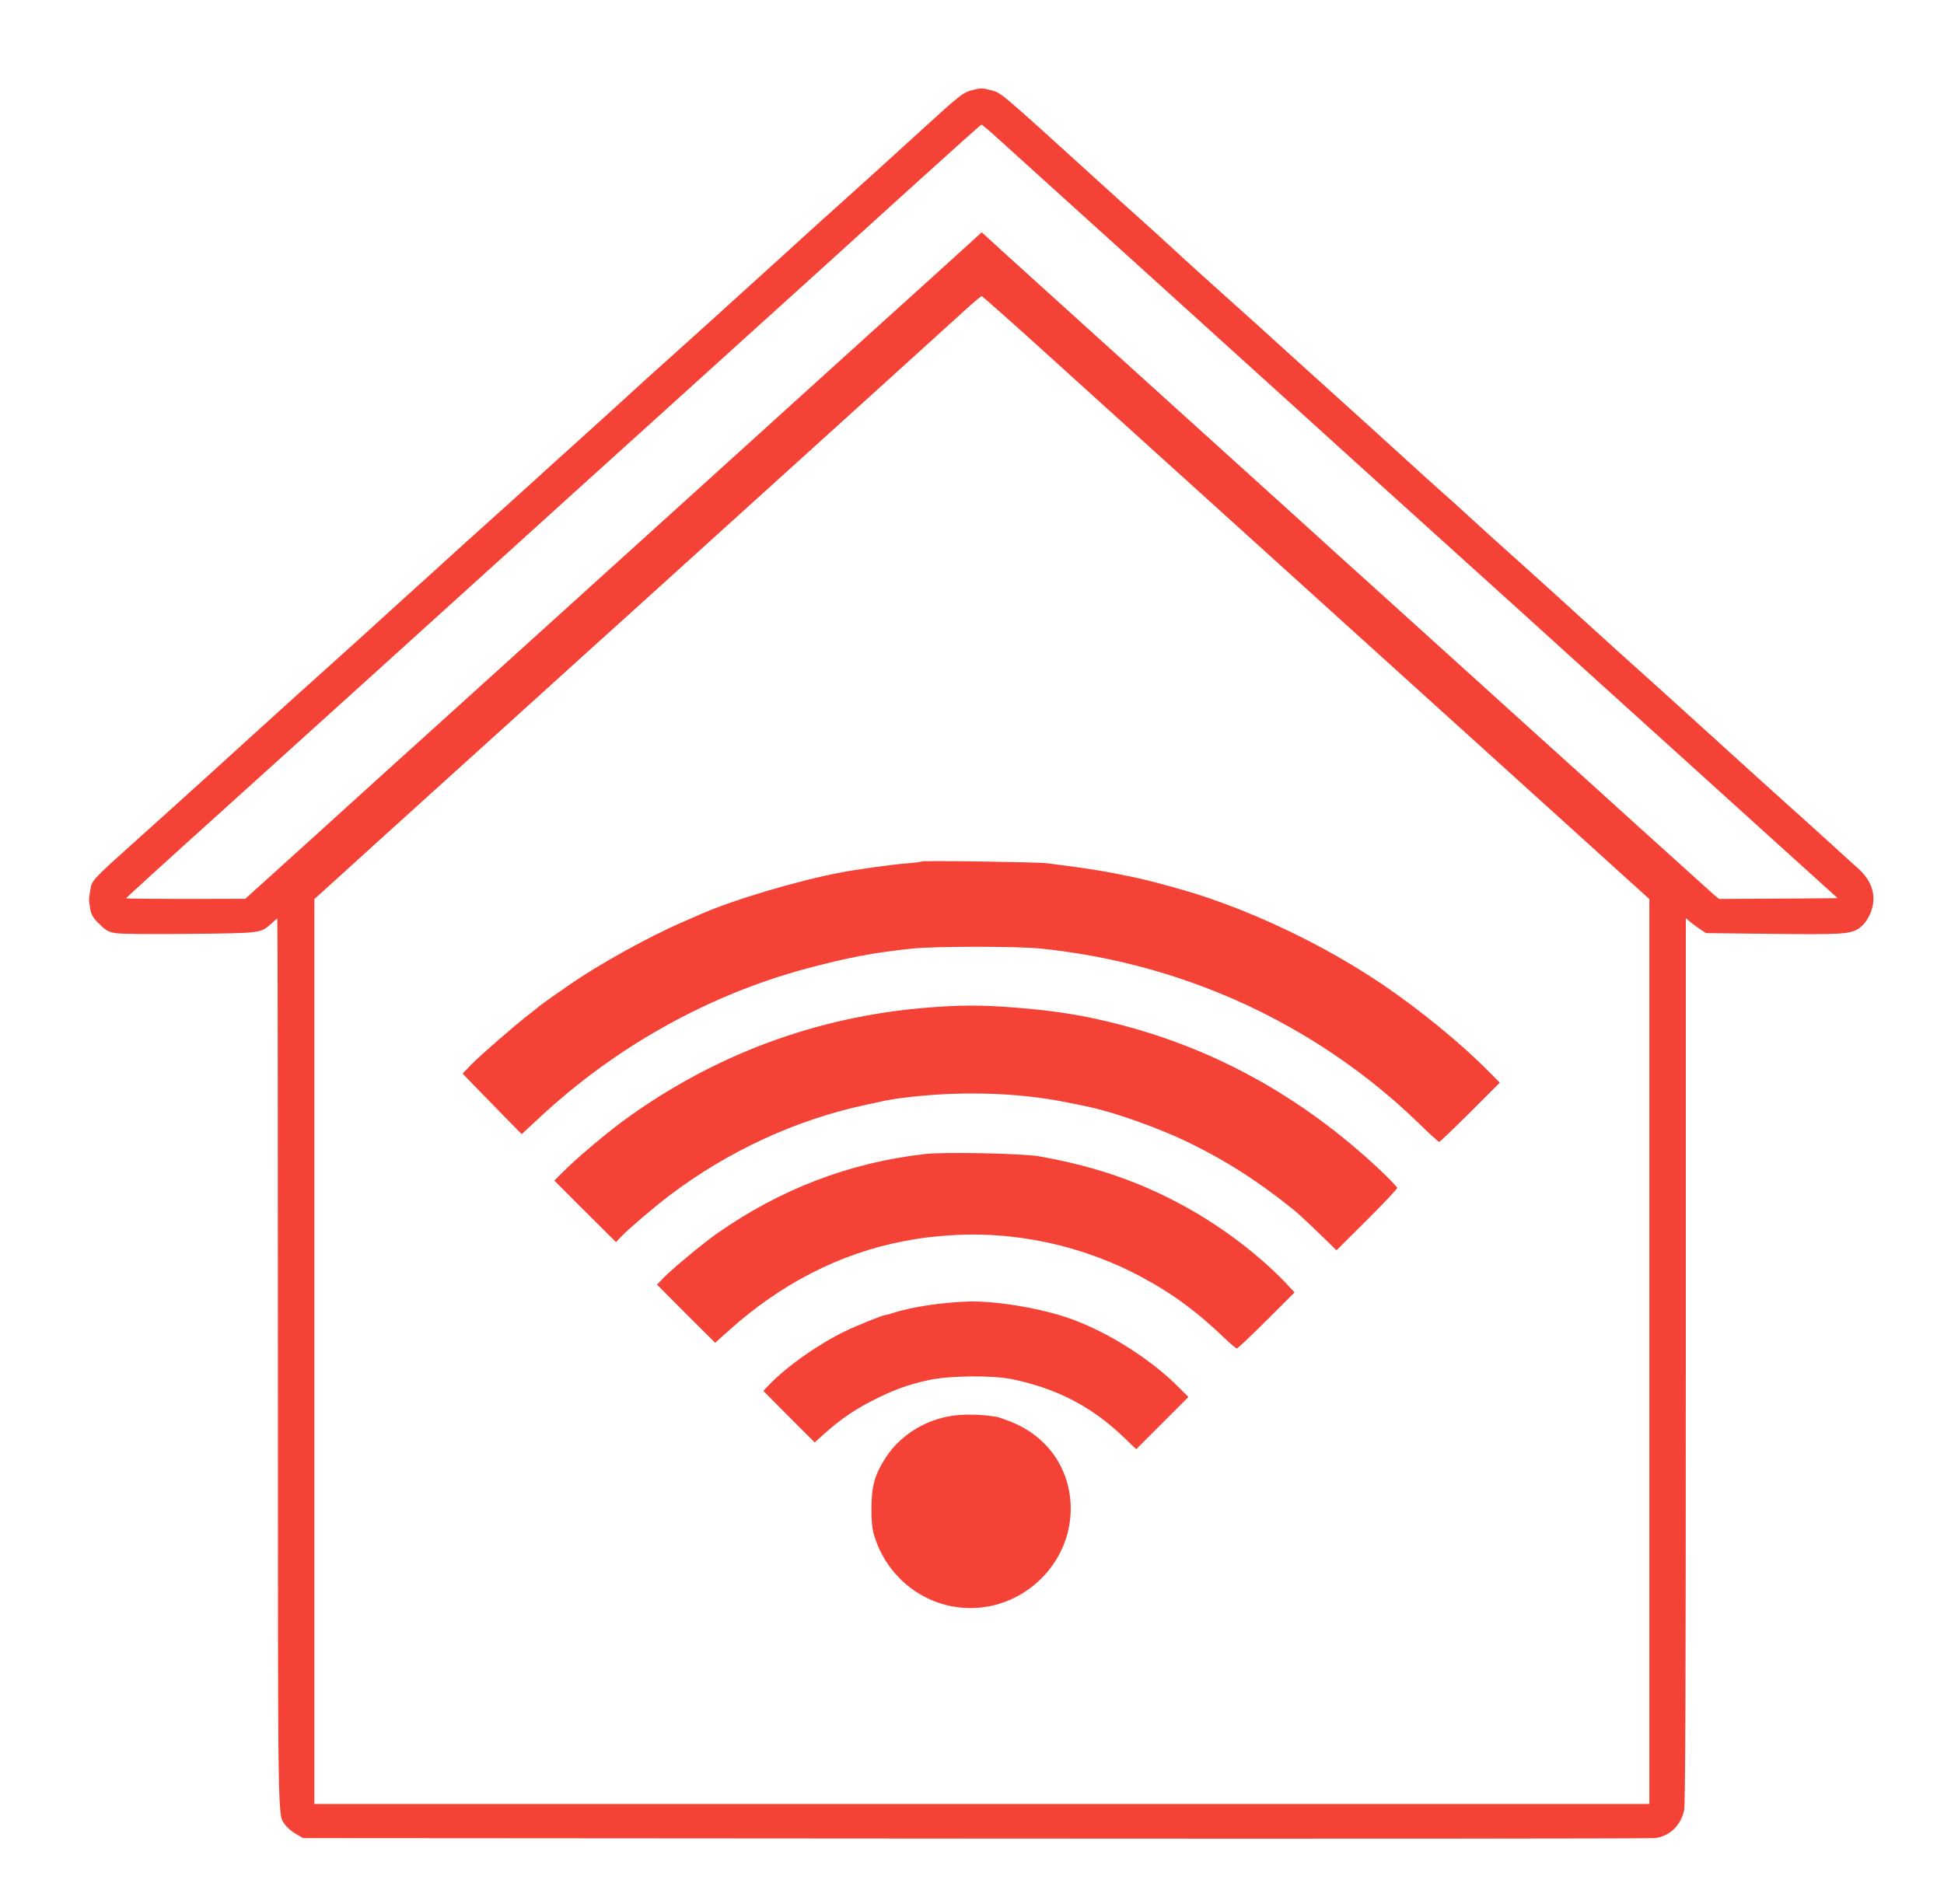 <?xml version="1.0" standalone="no"?>
<!DOCTYPE svg PUBLIC "-//W3C//DTD SVG 20010904//EN"
 "http://www.w3.org/TR/2001/REC-SVG-20010904/DTD/svg10.dtd">
<svg version="1.0" xmlns="http://www.w3.org/2000/svg"
 width="1280pt" height="1254pt" viewBox="0 0 1280 1254"
 preserveAspectRatio="xMidYMid meet">
<g transform="translate(0,1254) scale(0.1,-0.1)"
fill="#f44336" stroke="none">
<path d="M6399 11946 c-54 -13 -85 -37 -308 -241 -252 -230 -410 -373 -546
-495 -71 -63 -190 -171 -266 -240 -75 -69 -221 -201 -325 -295 -103 -93 -242
-219 -309 -280 -67 -60 -179 -162 -250 -225 -71 -63 -190 -171 -265 -240 -75
-69 -221 -201 -325 -295 -104 -93 -246 -222 -315 -285 -70 -63 -184 -167 -255
-230 -71 -63 -185 -167 -255 -230 -69 -63 -213 -194 -320 -290 -106 -96 -250
-227 -319 -290 -70 -63 -187 -169 -261 -235 -74 -66 -188 -169 -255 -230 -66
-60 -143 -130 -170 -154 -28 -25 -97 -88 -155 -141 -58 -53 -127 -116 -155
-141 -27 -24 -102 -91 -165 -149 -64 -58 -176 -159 -250 -225 -331 -297 -325
-290 -336 -360 -10 -58 -10 -65 1 -125 6 -35 19 -56 59 -95 43 -43 59 -52 106
-60 32 -6 234 -8 490 -5 478 5 466 4 539 70 18 17 34 30 37 30 2 0 4 -1315 4
-2922 0 -3155 -3 -2974 50 -3048 12 -17 42 -42 68 -57 l47 -28 4425 -3 c2434
-2 4448 0 4476 3 96 11 171 83 193 183 8 39 11 842 11 2964 l0 2911 23 -19
c12 -11 42 -33 66 -50 l44 -29 437 -5 c449 -5 508 -2 565 33 42 26 79 82 94
145 22 91 -12 181 -99 257 -19 16 -91 82 -160 145 -69 63 -186 169 -260 235
-74 66 -188 170 -255 230 -173 157 -498 452 -634 575 -64 58 -179 161 -256
230 -76 69 -198 179 -270 245 -72 66 -216 197 -320 290 -263 236 -311 280
-381 344 -33 31 -118 108 -189 171 -71 63 -188 169 -260 235 -148 135 -236
215 -480 435 -93 84 -210 190 -260 235 -89 82 -294 267 -581 524 -82 74 -181
164 -219 200 -39 36 -131 120 -205 186 -74 66 -189 170 -255 230 -688 625
-650 592 -725 612 -53 14 -60 14 -121 -1z m178 -324 c59 -54 249 -226 422
-382 173 -157 412 -373 531 -480 118 -107 290 -262 380 -344 213 -193 1050
-950 1199 -1086 110 -99 695 -628 941 -850 63 -58 185 -167 270 -245 85 -77
274 -248 420 -380 146 -132 315 -285 376 -340 61 -55 307 -278 547 -495 l437
-395 -391 -3 -390 -2 -33 27 c-18 16 -239 215 -491 443 -252 228 -485 440
-519 470 -34 30 -268 242 -521 471 -253 229 -584 528 -735 665 -151 136 -327
295 -390 353 -216 196 -1231 1114 -1795 1624 -170 154 -324 293 -340 309 l-31
28 -345 -313 c-190 -171 -410 -371 -490 -443 -79 -72 -221 -200 -315 -285 -93
-85 -381 -345 -639 -579 -607 -550 -1106 -1001 -1695 -1534 -261 -236 -563
-508 -670 -606 -107 -97 -307 -279 -445 -403 l-250 -226 -392 -1 c-216 0 -393
2 -393 4 0 3 240 222 706 642 121 109 472 427 780 705 613 555 638 577 1159
1049 197 179 528 478 735 665 1073 970 1432 1296 1820 1648 234 212 428 386
432 386 4 1 56 -43 115 -97z m206 -1314 c172 -156 362 -327 422 -382 61 -55
650 -588 1310 -1185 660 -597 1458 -1319 1773 -1604 l572 -518 0 -2979 0
-2980 -4395 0 -4395 0 0 2980 0 2979 148 134 c81 74 392 356 692 627 300 271
610 552 690 624 80 73 334 303 565 511 870 788 1184 1072 1635 1480 254 231
506 459 559 507 53 48 100 87 104 88 4 0 148 -127 320 -282z"/>
<path d="M6070 6867 c-3 -3 -43 -8 -90 -12 -98 -7 -329 -39 -445 -61 -291 -55
-720 -184 -930 -278 -16 -8 -64 -28 -105 -46 -220 -94 -559 -282 -750 -415
-25 -17 -76 -53 -115 -80 -38 -27 -75 -54 -81 -59 -7 -6 -35 -29 -64 -51 -92
-70 -323 -271 -385 -334 l-59 -61 75 -78 c41 -42 128 -132 194 -199 l120 -122
125 116 c501 464 1105 800 1745 973 277 74 443 106 700 133 156 16 694 16 850
0 371 -39 724 -122 1069 -252 526 -198 1015 -508 1412 -893 72 -71 135 -128
140 -128 5 0 97 88 204 195 l195 195 -70 71 c-179 182 -451 405 -695 571 -387
263 -873 495 -1300 621 -108 32 -272 75 -330 87 -210 44 -290 57 -585 95 -60
8 -818 19 -825 12z"/>
<path d="M6103 5904 c-732 -59 -1410 -313 -2003 -748 -118 -87 -316 -255 -392
-333 l-58 -58 203 -203 203 -202 34 36 c50 52 211 189 311 266 389 296 839
504 1304 603 44 9 98 21 120 26 22 5 76 14 120 19 368 47 759 36 1080 -30 28
-5 75 -15 105 -21 197 -38 516 -152 731 -260 234 -117 430 -244 654 -424 28
-22 103 -92 168 -155 l117 -114 200 199 c110 110 200 205 200 212 0 6 -55 63
-122 126 -501 469 -1072 787 -1710 951 -233 60 -422 90 -688 111 -227 17 -354
17 -577 -1z"/>
<path d="M6090 4940 c-496 -56 -953 -231 -1370 -524 -96 -68 -295 -233 -355
-295 l-39 -41 191 -192 192 -191 88 79 c341 308 733 509 1148 589 17 3 41 7
55 10 104 20 278 35 405 35 376 0 757 -94 1091 -269 216 -114 383 -236 572
-418 36 -35 70 -63 76 -63 6 0 94 83 195 184 l185 185 -45 48 c-160 171 -378
342 -599 473 -325 191 -647 307 -1045 376 -109 18 -621 29 -745 14z"/>
<path d="M6185 3954 c-114 -13 -229 -36 -303 -60 -23 -8 -47 -14 -52 -14 -16
0 -190 -70 -270 -109 -172 -84 -376 -227 -490 -345 l-44 -46 169 -170 169
-169 67 60 c107 95 195 155 319 218 133 68 230 103 367 133 135 29 416 32 548
5 294 -61 523 -180 733 -381 l83 -80 172 172 172 172 -65 65 c-180 182 -464
362 -710 450 -191 68 -477 117 -667 114 -48 -1 -137 -8 -198 -15z"/>
<path d="M6300 3220 c-187 -18 -363 -121 -464 -273 -75 -114 -98 -191 -98
-337 -1 -81 4 -133 16 -175 83 -287 342 -485 636 -485 359 0 659 296 660 652
0 268 -157 489 -415 583 -38 14 -70 25 -70 24 0 0 -16 2 -35 5 -70 10 -157 13
-230 6z"/>
</g>
</svg>
